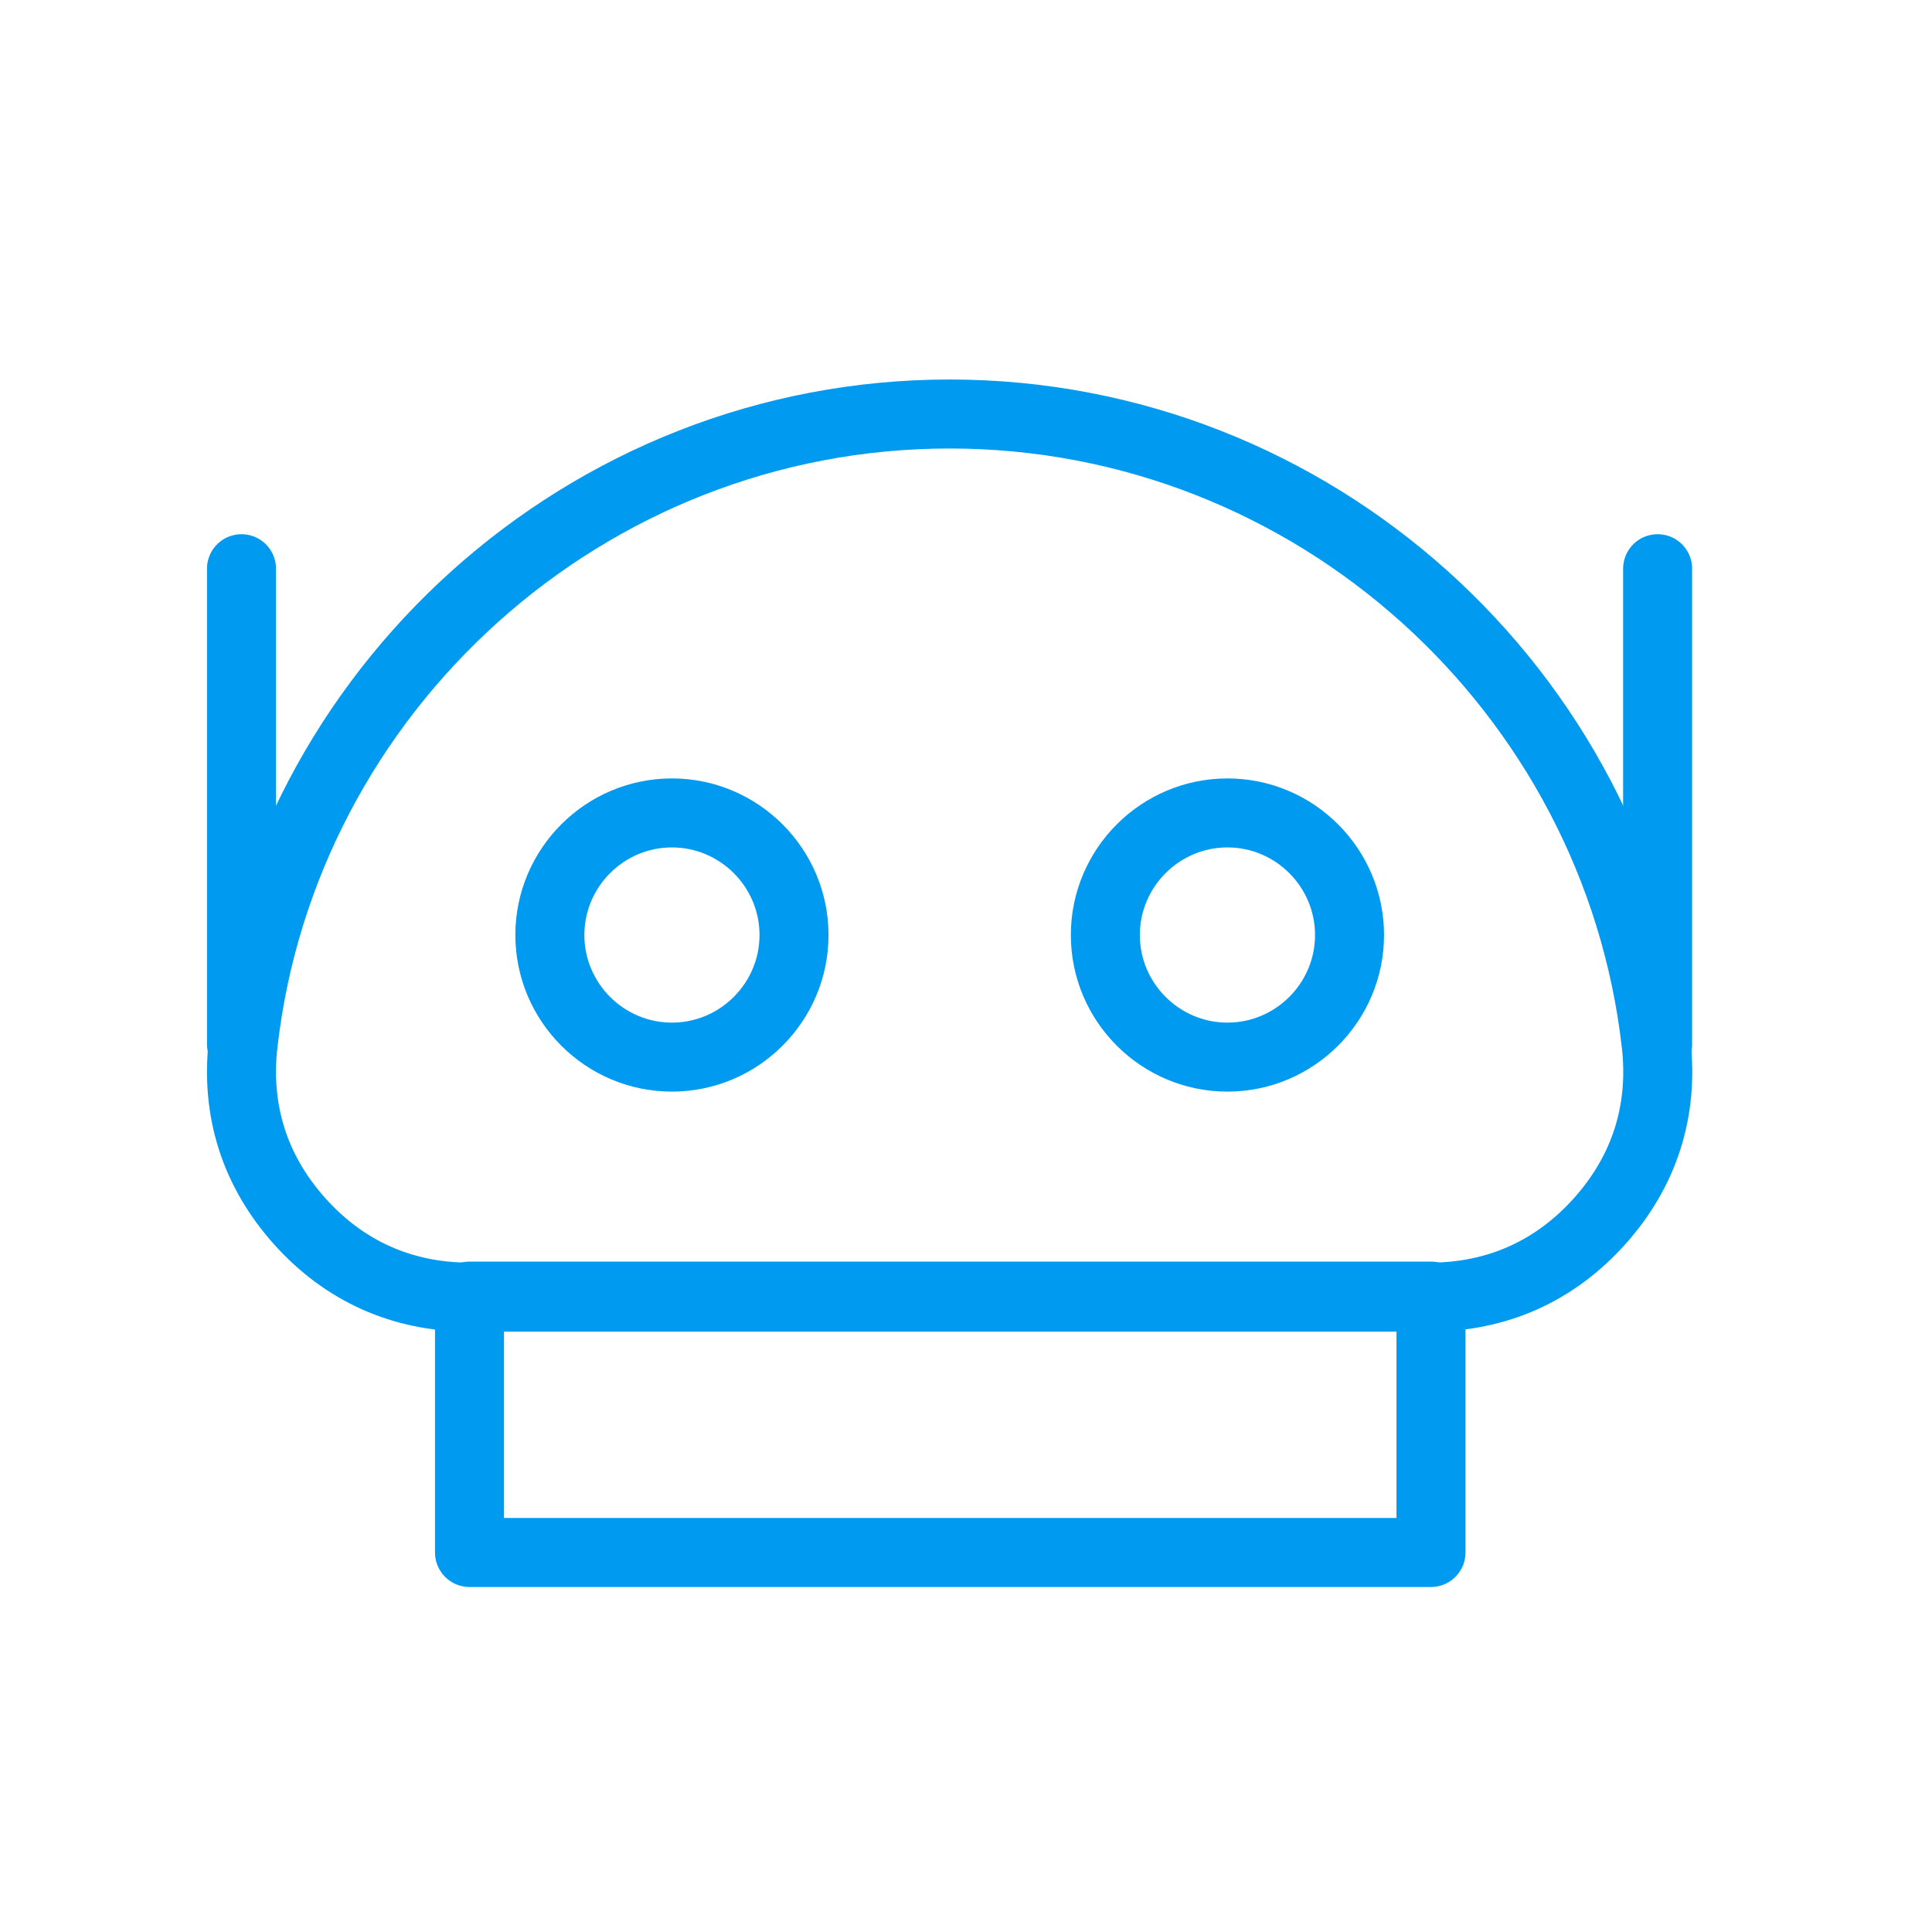 <svg width="56" height="56" viewBox="0 0 56 56" fill="none" xmlns="http://www.w3.org/2000/svg">
<path d="M27.525 12C38.08 12 46.848 20.025 48.005 30.264C48.223 32.197 47.665 33.946 46.366 35.397C45.066 36.848 43.388 37.598 41.438 37.598H13.613C11.663 37.598 9.985 36.848 8.685 35.397C7.386 33.946 6.828 32.197 7.046 30.264C8.203 20.025 16.971 12 27.525 12Z" stroke="#009AF1" stroke-width="2" stroke-miterlimit="22.926" stroke-linecap="round" stroke-linejoin="round"/>
<path d="M7 30.266V16.484" stroke="#009AF1" stroke-width="2" stroke-miterlimit="22.926" stroke-linecap="round" stroke-linejoin="round"/>
<path d="M48.047 30.266V16.484" stroke="#009AF1" stroke-width="2" stroke-miterlimit="22.926" stroke-linecap="round" stroke-linejoin="round"/>
<path d="M19.476 30.641C21.425 30.641 23.015 29.051 23.015 27.102C23.015 25.153 21.425 23.563 19.476 23.563C17.527 23.563 15.938 25.153 15.938 27.102C15.938 29.051 17.527 30.641 19.476 30.641Z" stroke="#009AF1" stroke-width="2" stroke-miterlimit="22.926" stroke-linecap="round" stroke-linejoin="round"/>
<path d="M35.578 30.641C37.527 30.641 39.117 29.051 39.117 27.102C39.117 25.153 37.527 23.563 35.578 23.563C33.629 23.563 32.039 25.153 32.039 27.102C32.039 29.051 33.629 30.641 35.578 30.641Z" stroke="#009AF1" stroke-width="2" stroke-miterlimit="22.926" stroke-linecap="round" stroke-linejoin="round"/>
<path d="M13.609 45H41.478V37.568H13.609V45Z" stroke="#009AF1" stroke-width="2" stroke-miterlimit="22.926" stroke-linecap="round" stroke-linejoin="round"/>
</svg>
